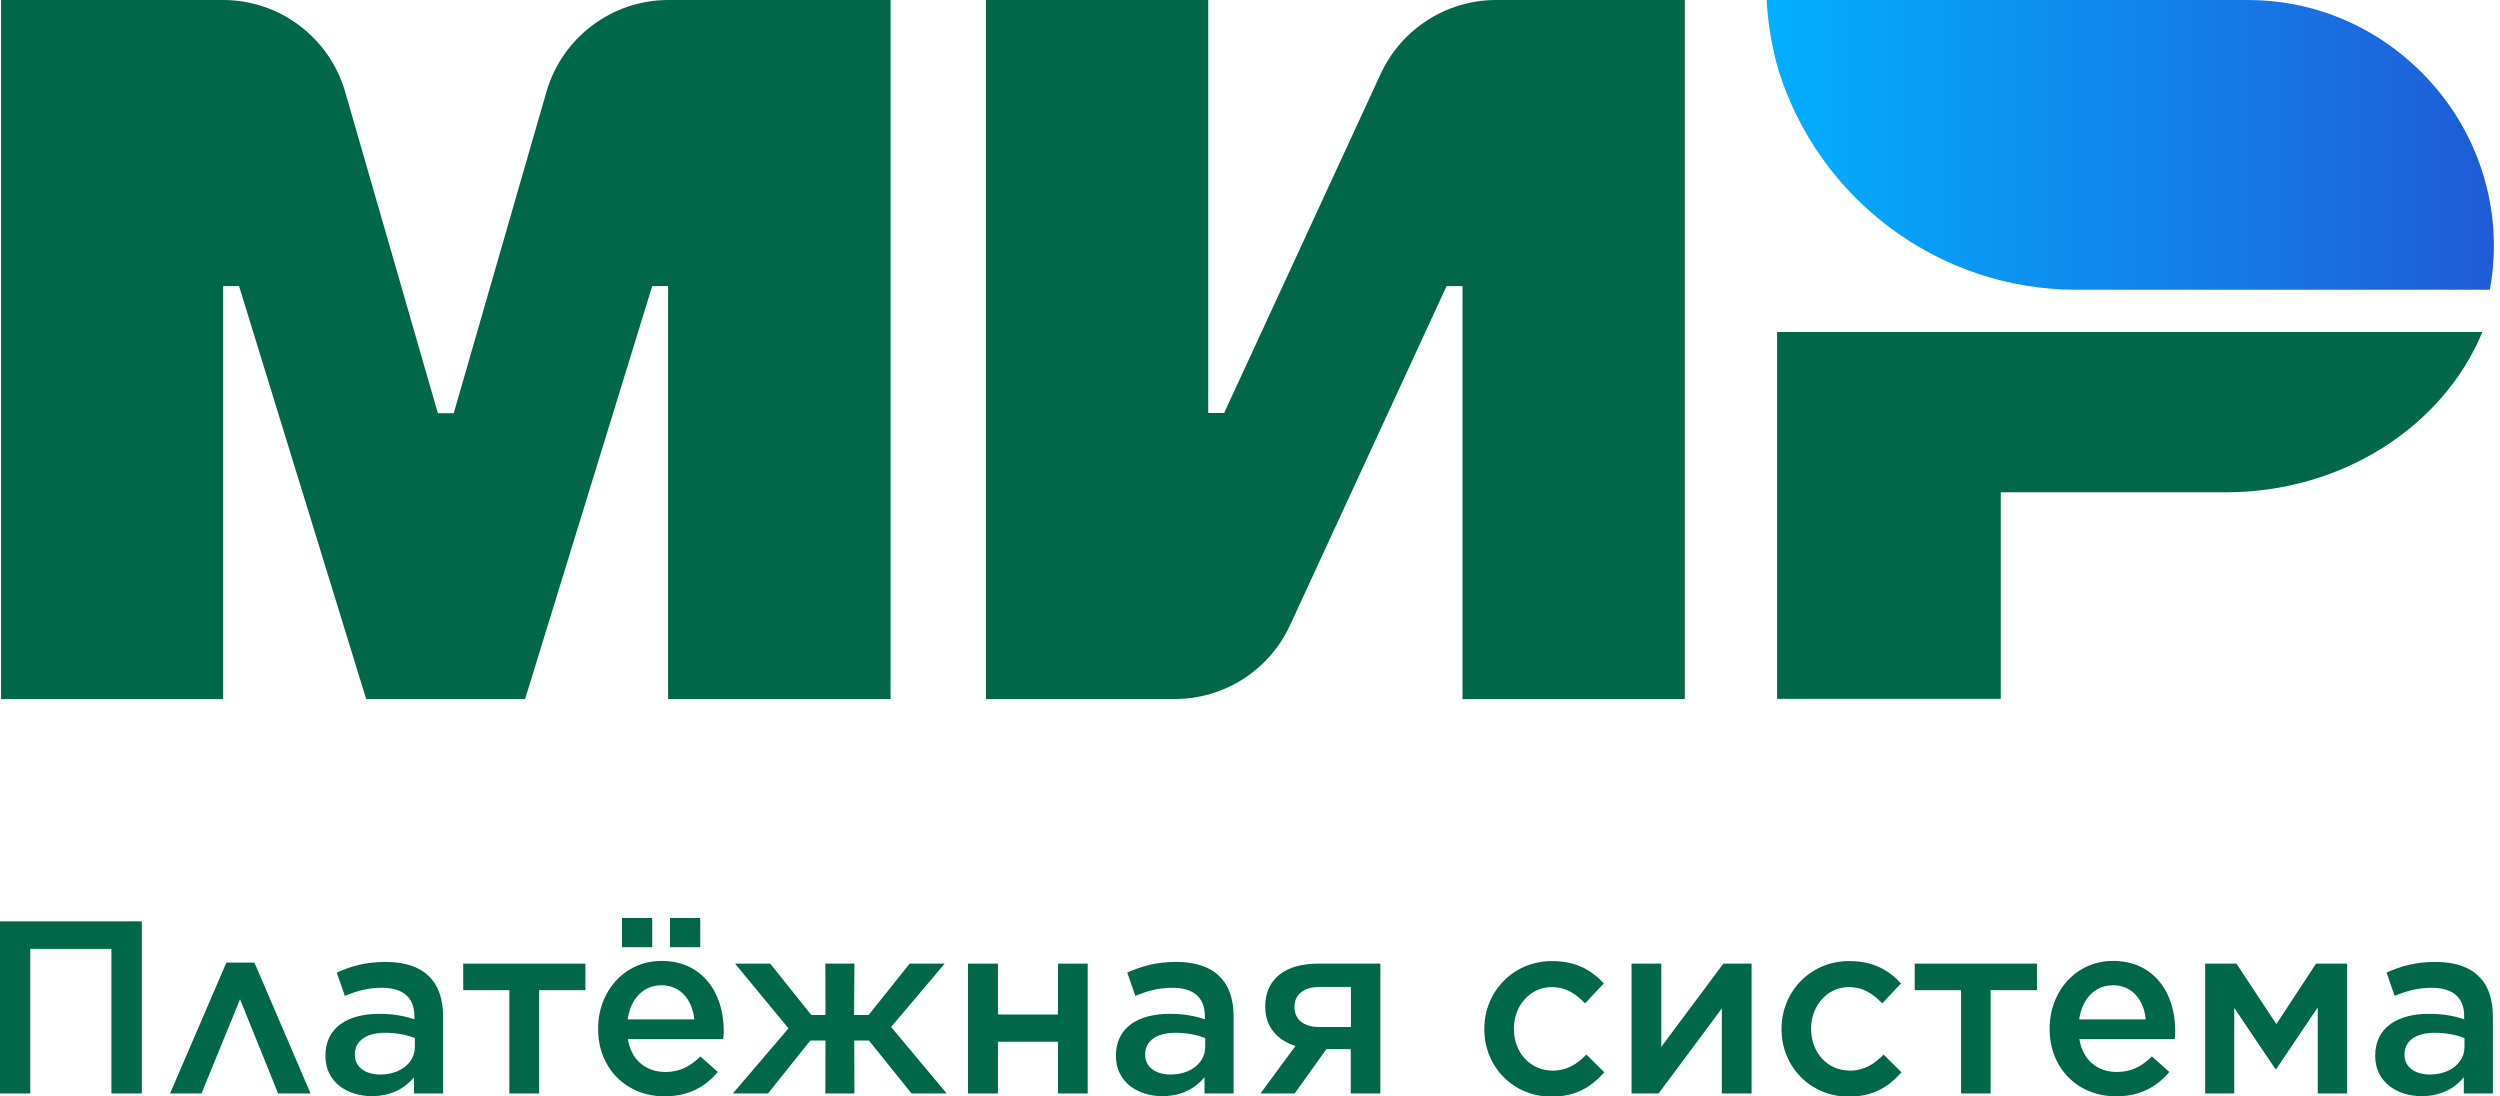 <svg width="228" height="100" viewBox="0 0 228 100" fill="none" xmlns="http://www.w3.org/2000/svg">
<g clip-path="url(#clip0)">
<path d="M0 84.027H12.936V99.723H10.16V86.54H2.76V99.723H0V84.027Z" fill="#006848"/>
<path d="M28.323 99.722H25.362L21.893 91.135L18.378 99.722H15.51L20.645 87.789H23.204L28.323 99.722Z" fill="#006848"/>
<path d="M29.679 96.315V96.269C29.679 93.71 31.699 92.461 34.598 92.461C35.923 92.461 36.864 92.661 37.789 92.954V92.661C37.789 90.981 36.756 90.087 34.844 90.087C33.518 90.087 32.532 90.379 31.452 90.826L30.712 88.699C32.038 88.113 33.318 87.728 35.199 87.728C36.972 87.728 38.298 88.206 39.13 89.053C40.009 89.901 40.41 91.166 40.41 92.707V99.723H37.758V98.243C36.956 99.214 35.723 99.969 33.904 99.969C31.684 99.969 29.679 98.69 29.679 96.315ZM37.835 95.467V94.666C37.142 94.403 36.217 94.188 35.137 94.188C33.395 94.188 32.362 94.928 32.362 96.161V96.207C32.362 97.348 33.364 97.996 34.675 97.996C36.463 97.996 37.835 96.963 37.835 95.467Z" fill="#006848"/>
<path d="M46.454 90.302H42.245V87.882H53.392V90.302H49.167V99.723H46.454V90.302Z" fill="#006848"/>
<path d="M54.548 93.848V93.802C54.548 90.41 56.953 87.635 60.33 87.635C64.092 87.635 66.004 90.595 66.004 94.002C66.004 94.249 65.988 94.496 65.957 94.758H57.262C57.555 96.685 58.927 97.764 60.669 97.764C61.995 97.764 62.936 97.271 63.876 96.346L65.464 97.764C64.339 99.106 62.797 99.985 60.623 99.985C57.2 100 54.548 97.502 54.548 93.848ZM56.722 83.719H59.482V86.386H56.722V83.719ZM63.321 92.969C63.136 91.212 62.103 89.855 60.315 89.855C58.649 89.855 57.493 91.135 57.246 92.969H63.321ZM61.101 83.719H63.861V86.386H61.101V83.719Z" fill="#006848"/>
<path d="M77.891 92.569H79.217L82.963 87.882H86.155L81.267 93.663L86.34 99.723H83.133L79.248 94.897H77.906L77.922 99.723H75.27L75.285 94.897H73.898L70.043 99.723H66.836L71.909 93.787L67.037 87.882H70.244L73.99 92.569H75.285L75.27 87.882H77.922L77.891 92.569Z" fill="#006848"/>
<path d="M88.282 87.882H91.011V92.523H96.485V87.882H99.198V99.723H96.485V95.005H91.011V99.723H88.282V87.882Z" fill="#006848"/>
<path d="M101.773 96.315V96.269C101.773 93.71 103.793 92.461 106.691 92.461C108.017 92.461 108.958 92.661 109.883 92.954V92.661C109.883 90.981 108.85 90.087 106.938 90.087C105.612 90.087 104.625 90.379 103.546 90.826L102.806 88.699C104.132 88.113 105.412 87.728 107.293 87.728C109.066 87.728 110.392 88.206 111.224 89.053C112.103 89.901 112.504 91.166 112.504 92.707V99.723H109.852V98.243C109.05 99.214 107.817 99.969 105.998 99.969C103.777 99.969 101.773 98.69 101.773 96.315ZM109.914 95.467V94.666C109.22 94.403 108.295 94.188 107.216 94.188C105.473 94.188 104.44 94.928 104.44 96.161V96.207C104.44 97.348 105.443 97.996 106.753 97.996C108.541 97.996 109.914 96.963 109.914 95.467Z" fill="#006848"/>
<path d="M114.955 99.723L118.147 95.39C116.512 94.882 115.387 93.648 115.387 91.829C115.387 89.223 117.268 87.882 120.213 87.882H125.887V99.723H123.188V95.683H120.968L118.07 99.723H114.955ZM120.321 90.01C118.933 90.01 118.054 90.688 118.054 91.829V91.844C118.054 92.939 118.856 93.663 120.305 93.663H123.204V90.01H120.321Z" fill="#006848"/>
<path d="M135.368 93.879V93.833C135.368 90.472 137.974 87.65 141.536 87.65C143.756 87.65 145.143 88.483 146.269 89.686L144.557 91.505C143.725 90.657 142.862 90.025 141.505 90.025C139.531 90.025 138.067 91.736 138.067 93.802V93.848C138.067 95.961 139.531 97.641 141.613 97.641C142.892 97.641 143.817 97.055 144.681 96.176L146.315 97.795C145.143 99.09 143.787 100.015 141.474 100.015C137.959 100 135.368 97.24 135.368 93.879Z" fill="#006848"/>
<path d="M148.797 87.882H151.511V95.467L157.169 87.882H159.744V99.723H157.031V91.968L151.264 99.723H148.797V87.882Z" fill="#006848"/>
<path d="M162.473 93.879V93.833C162.473 90.472 165.079 87.65 168.64 87.65C170.86 87.65 172.248 88.483 173.373 89.686L171.662 91.505C170.829 90.657 169.966 90.025 168.609 90.025C166.636 90.025 165.171 91.736 165.171 93.802V93.848C165.171 95.961 166.636 97.641 168.717 97.641C169.997 97.641 170.922 97.055 171.785 96.176L173.42 97.795C172.248 99.09 170.891 100.015 168.578 100.015C165.079 100 162.473 97.24 162.473 93.879Z" fill="#006848"/>
<path d="M178.847 90.302H174.622V87.882H185.769V90.302H181.545V99.723H178.847V90.302Z" fill="#006848"/>
<path d="M186.926 93.848V93.802C186.926 90.41 189.331 87.635 192.707 87.635C196.469 87.635 198.381 90.595 198.381 94.002C198.381 94.249 198.366 94.496 198.335 94.758H189.639C189.932 96.685 191.304 97.764 193.047 97.764C194.372 97.764 195.313 97.271 196.253 96.346L197.841 97.764C196.716 99.106 195.174 99.984 193 99.984C189.578 100 186.926 97.502 186.926 93.848ZM195.698 92.969C195.513 91.212 194.48 89.855 192.692 89.855C191.027 89.855 189.87 91.135 189.624 92.969H195.698Z" fill="#006848"/>
<path d="M201.11 87.882H203.962L207.601 93.401L211.224 87.882H214.046V99.723H211.378V91.875L207.586 97.503H207.524L203.762 91.921V99.723H201.11V87.882Z" fill="#006848"/>
<path d="M216.62 96.315V96.269C216.62 93.71 218.64 92.461 221.539 92.461C222.865 92.461 223.805 92.661 224.73 92.954V92.661C224.73 90.981 223.697 90.087 221.785 90.087C220.459 90.087 219.473 90.379 218.393 90.826L217.653 88.699C218.979 88.113 220.259 87.728 222.14 87.728C223.913 87.728 225.239 88.206 226.072 89.053C226.95 89.901 227.351 91.166 227.351 92.707V99.723H224.699V98.243C223.898 99.214 222.664 99.969 220.845 99.969C218.625 99.969 216.62 98.69 216.62 96.315ZM224.761 95.467V94.666C224.067 94.403 223.142 94.188 222.063 94.188C220.321 94.188 219.288 94.928 219.288 96.161V96.207C219.288 97.348 220.29 97.996 221.6 97.996C223.389 97.996 224.761 96.963 224.761 95.467Z" fill="#006848"/>
<path d="M162.072 30.281V63.738H182.47V44.897H202.991C213.706 44.897 222.865 38.807 226.395 30.281H162.072Z" fill="#006848"/>
<path d="M161.116 0C161.209 1.711 161.455 3.377 161.825 4.98C161.918 5.335 161.995 5.705 162.103 6.059C162.149 6.198 162.18 6.352 162.226 6.491C165.865 18.039 176.657 26.426 189.408 26.426H227.074C227.305 25.131 227.444 23.82 227.444 22.464C227.444 15.911 224.622 10.037 220.136 5.92C216.158 2.251 210.854 0 205.011 0H161.116Z" fill="url(#paint0_linear)"/>
<path d="M125.917 6.738L111.64 37.666H110.191V0H89.917V63.753H107.123C111.64 63.753 115.757 61.132 117.653 57.015L131.93 26.087H133.38V63.753H153.654V0H136.448C131.93 0 127.814 2.636 125.917 6.738Z" fill="#006848"/>
<path d="M31.483 8.387L39.932 37.681H41.381L49.83 8.387C51.264 3.423 55.797 0 60.962 0H81.221V63.753H60.931V26.087H59.482L47.888 63.753H33.395L21.801 26.087H20.352V63.753H0.093V0H20.352C25.501 0 30.049 3.423 31.483 8.387Z" fill="#006848"/>
</g>
<defs>
<linearGradient id="paint0_linear" x1="161.124" y1="13.211" x2="227.456" y2="13.211" gradientUnits="userSpaceOnUse">
<stop stop-color="#02AFFF"/>
<stop offset="1" stop-color="#1F5BD7"/>
</linearGradient>
<clipPath id="clip0">
<rect width="227.459" height="100" fill="white"/>
</clipPath>
</defs>
</svg>
